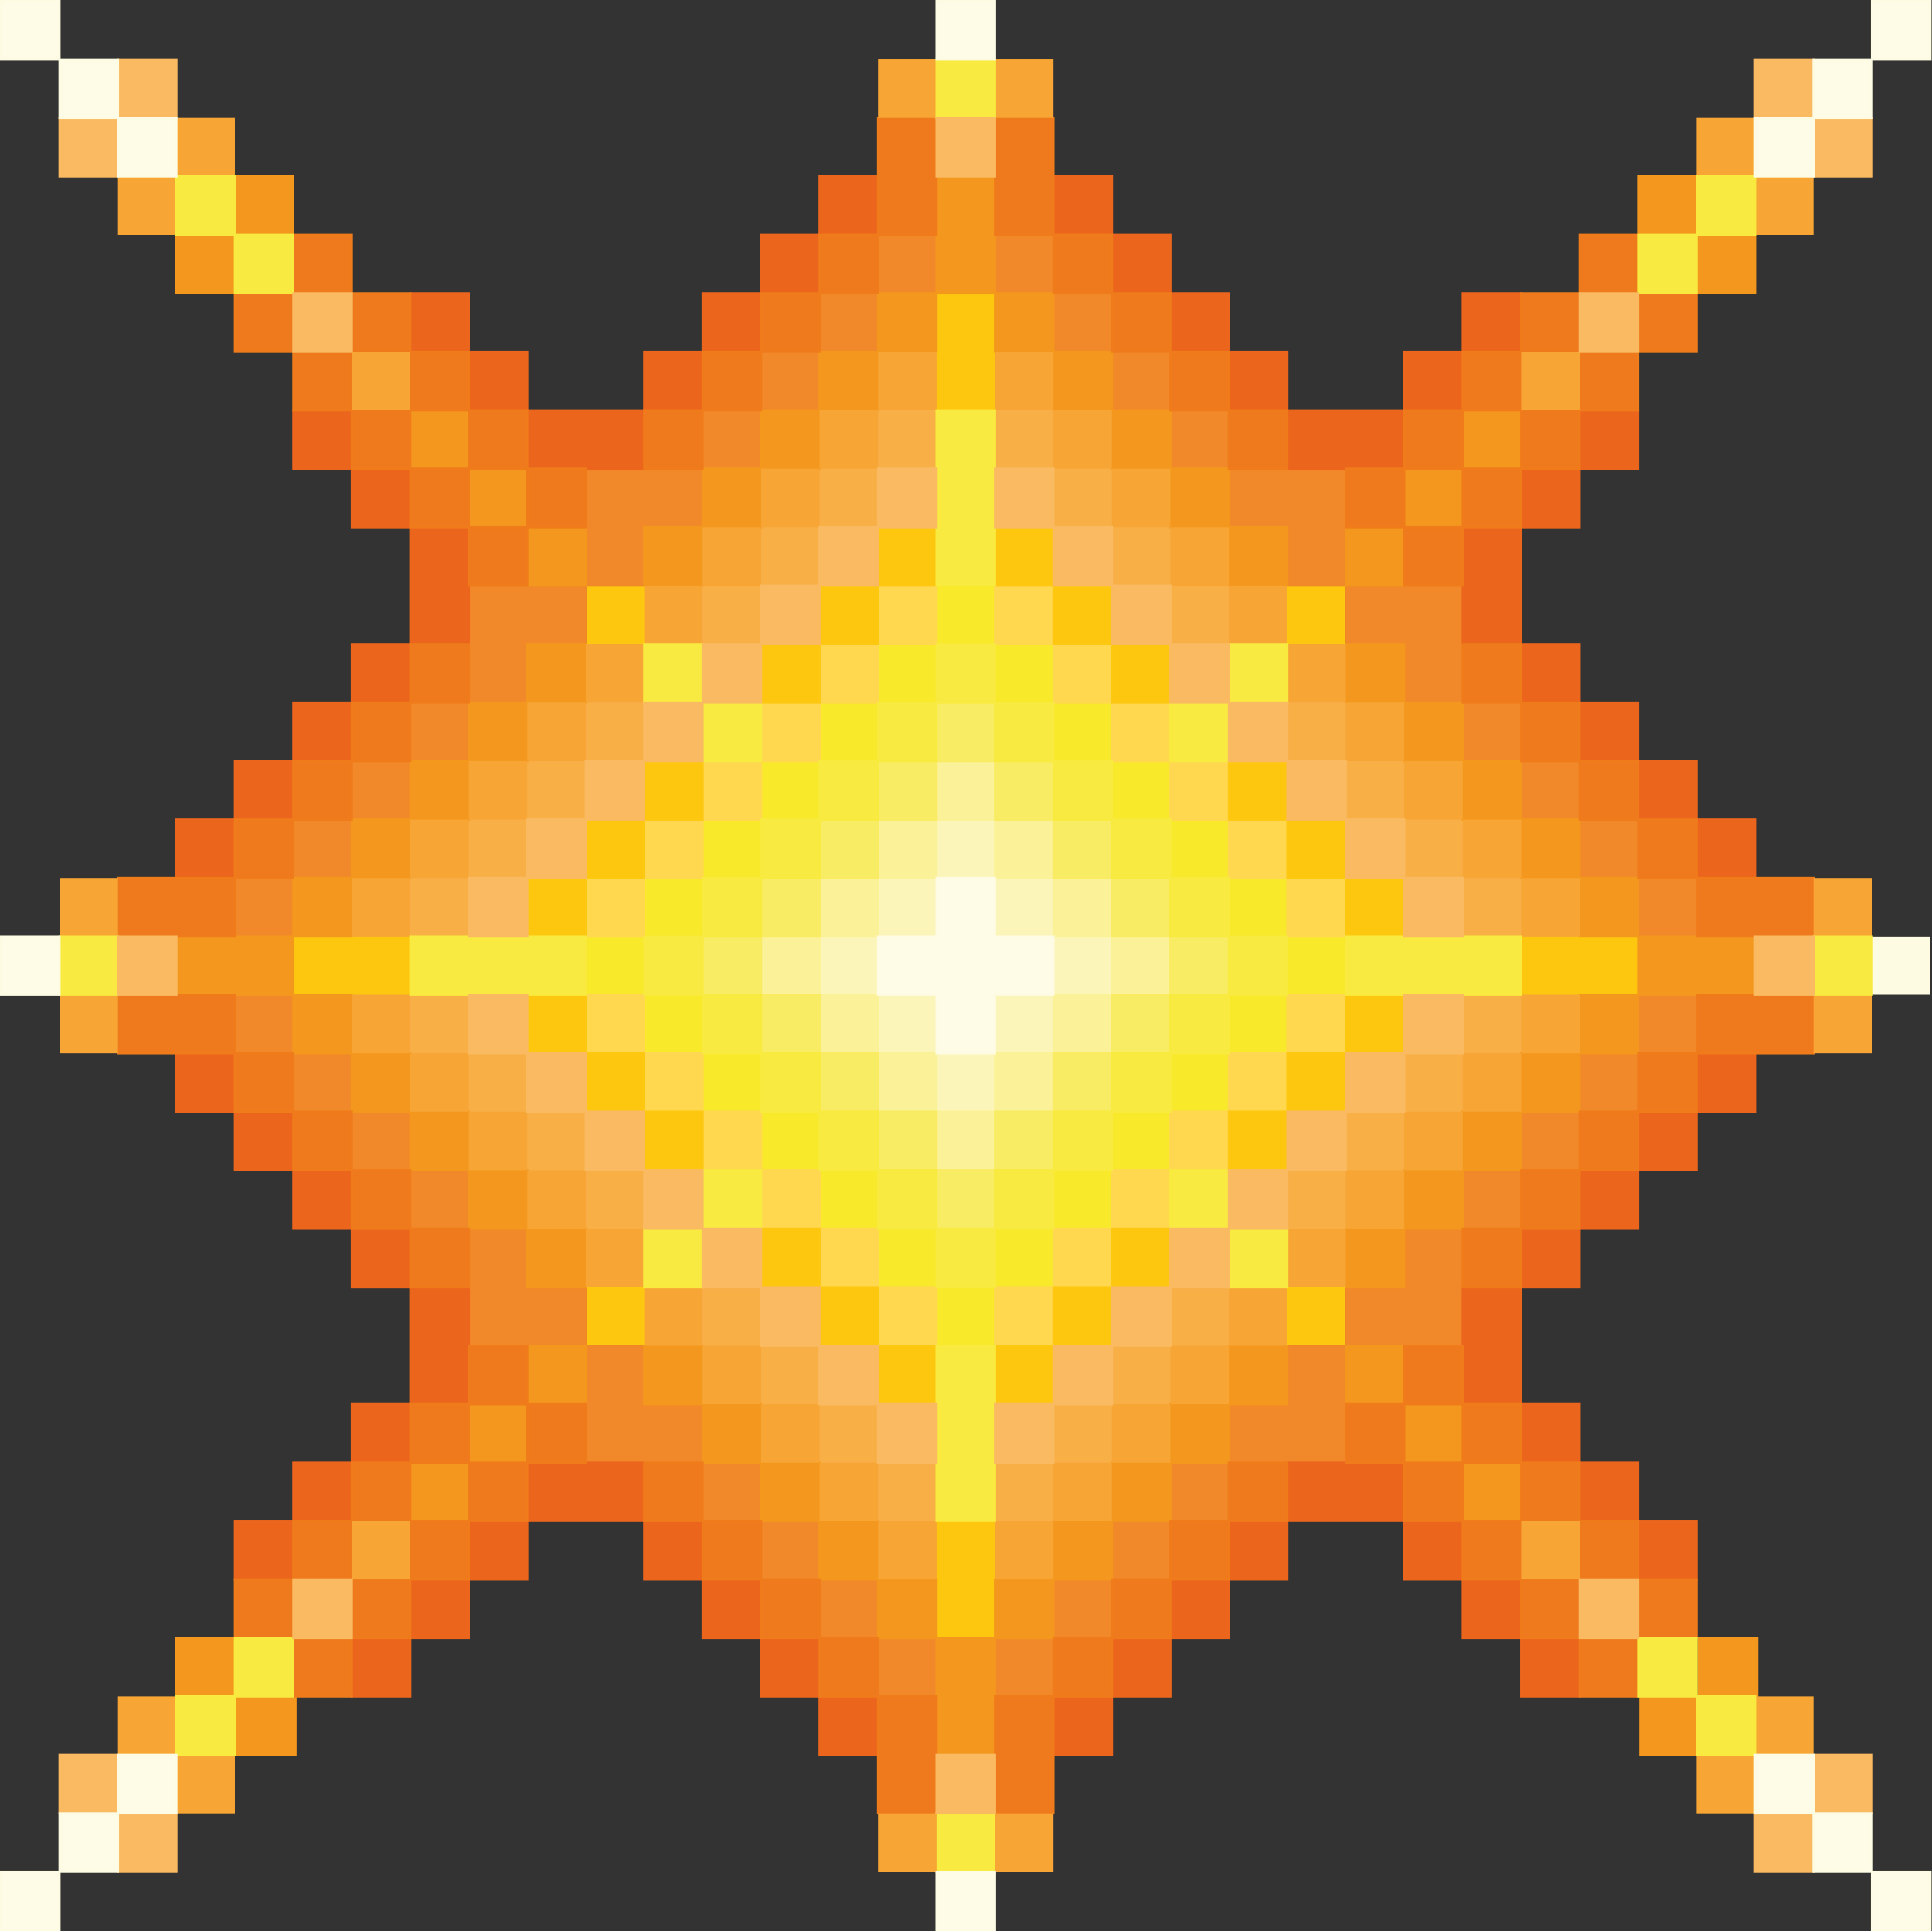 <?xml version="1.0" encoding="UTF-8"?>
<svg id="light" data-name="Calque 1" xmlns="http://www.w3.org/2000/svg" viewBox="0 0 908.09 907.87">
  <rect x="0" y="0" width="908.09" height="907.87" fill="#333333" stroke="none"/>
  <defs>
    <style>
      .cls-1 {
        fill: #f18829;
        stroke: #f18828;
      }

      .cls-1, .cls-2, .cls-3, .cls-4, .cls-5, .cls-6, .cls-7, .cls-8, .cls-9, .cls-10, .cls-11, .cls-12, .cls-13, .cls-14 {
        stroke-miterlimit: 10;
      }

      .cls-2 {
        fill: #f9ec65;
        stroke: #f9ec63;
      }

      .cls-3 {
        fill: #f8af46;
        stroke: #f8af47;
      }

      .cls-4 {
        fill: #f8e92a;
        stroke: #f9e927;
      }

      .cls-5 {
        fill: #fbf198;
        stroke: #fbf297;
      }

      .cls-15 {
        fill: #fefbe3;
      }

      .cls-15, .cls-16 {
        stroke-width: 0px;
      }

      .cls-6 {
        fill: #fefbe6;
        stroke: #fefbe3;
      }

      .cls-7 {
        fill: #faba62;
        stroke: #faba61;
      }

      .cls-8 {
        fill: #f8ea41;
        stroke: #f8ea3e;
      }

      .cls-9 {
        fill: #fdc60f;
        stroke: #fec710;
      }

      .cls-10 {
        fill: #ec651c;
        stroke: #ec651c;
      }

      .cls-16 {
        fill: #f7a534;
      }

      .cls-11 {
        fill: #f4971f;
        stroke: #f4971d;
      }

      .cls-12 {
        fill: #ef7a1d;
        stroke: #ef7b1a;
      }

      .cls-13 {
        fill: #ffd850;
        stroke: #ffd750;
      }

      .cls-14 {
        fill: #fcf5b9;
        stroke: #fcf5b8;
      }
    </style>
  </defs>
  <rect class="cls-15" x="879.88" y="440.19" width="27.48" height="27.48"/>
  <g>
    <rect class="cls-14" x="440.19" y="385.23" width="27.48" height="27.48"/>
    <rect class="cls-14" x="412.71" y="412.71" width="27.48" height="27.48"/>
    <rect class="cls-14" x="467.67" y="412.71" width="27.48" height="27.48"/>
    <rect class="cls-14" x="385.23" y="440.19" width="27.48" height="27.48"/>
    <rect class="cls-14" x="495.15" y="440.19" width="27.48" height="27.48"/>
    <rect class="cls-14" x="412.71" y="467.67" width="27.48" height="27.48"/>
    <rect class="cls-14" x="467.67" y="467.67" width="27.48" height="27.48"/>
    <rect class="cls-14" x="440.19" y="495.15" width="27.48" height="27.48"/>
  </g>
  <g>
    <rect class="cls-5" x="440.19" y="357.75" width="27.48" height="27.48"/>
    <rect class="cls-5" x="412.71" y="385.23" width="27.48" height="27.48"/>
    <rect class="cls-5" x="467.67" y="385.23" width="27.48" height="27.48"/>
    <rect class="cls-5" x="385.23" y="412.71" width="27.48" height="27.48"/>
    <rect class="cls-5" x="495.15" y="412.71" width="27.48" height="27.48"/>
    <rect class="cls-5" x="357.75" y="440.19" width="27.48" height="27.48"/>
    <rect class="cls-5" x="522.63" y="440.19" width="27.48" height="27.48"/>
    <rect class="cls-5" x="385.23" y="467.67" width="27.48" height="27.48"/>
    <rect class="cls-5" x="495.15" y="467.67" width="27.48" height="27.48"/>
    <rect class="cls-5" x="412.71" y="495.15" width="27.48" height="27.48"/>
    <rect class="cls-5" x="467.67" y="495.15" width="27.48" height="27.48"/>
    <rect class="cls-5" x="440.19" y="522.63" width="27.48" height="27.48"/>
  </g>
  <g>
    <rect class="cls-2" x="440.19" y="330.27" width="27.48" height="27.48"/>
    <rect class="cls-2" x="412.71" y="357.75" width="27.48" height="27.48"/>
    <rect class="cls-2" x="467.67" y="357.75" width="27.48" height="27.48"/>
    <rect class="cls-2" x="385.23" y="385.23" width="27.48" height="27.48"/>
    <rect class="cls-2" x="495.15" y="385.23" width="27.48" height="27.48"/>
    <rect class="cls-2" x="357.75" y="412.71" width="27.48" height="27.48"/>
    <rect class="cls-2" x="522.63" y="412.71" width="27.48" height="27.48"/>
    <rect class="cls-2" x="330.27" y="440.19" width="27.48" height="27.48"/>
    <rect class="cls-2" x="550.12" y="440.19" width="27.48" height="27.48"/>
    <rect class="cls-2" x="357.75" y="467.67" width="27.48" height="27.48"/>
    <rect class="cls-2" x="522.63" y="467.67" width="27.48" height="27.48"/>
    <rect class="cls-2" x="385.23" y="495.15" width="27.48" height="27.48"/>
    <rect class="cls-2" x="495.15" y="495.15" width="27.48" height="27.48"/>
    <rect class="cls-2" x="412.71" y="522.63" width="27.48" height="27.48"/>
    <rect class="cls-2" x="467.67" y="522.63" width="27.48" height="27.48"/>
    <rect class="cls-2" x="440.19" y="550.12" width="27.48" height="27.48"/>
  </g>
  <g>
    <rect class="cls-4" x="440.19" y="275.31" width="27.48" height="27.48"/>
    <rect class="cls-4" x="412.71" y="302.79" width="27.48" height="27.48"/>
    <rect class="cls-4" x="467.67" y="302.79" width="27.48" height="27.48"/>
    <rect class="cls-4" x="385.23" y="330.27" width="27.48" height="27.48"/>
    <rect class="cls-4" x="495.15" y="330.27" width="27.48" height="27.48"/>
    <rect class="cls-4" x="357.75" y="357.75" width="27.48" height="27.48"/>
    <rect class="cls-4" x="522.63" y="357.75" width="27.48" height="27.48"/>
    <rect class="cls-4" x="330.27" y="385.23" width="27.48" height="27.48"/>
    <rect class="cls-4" x="550.12" y="385.23" width="27.48" height="27.48"/>
    <rect class="cls-4" x="302.79" y="412.71" width="27.48" height="27.48"/>
    <rect class="cls-4" x="577.6" y="412.71" width="27.48" height="27.48"/>
    <rect class="cls-4" x="275.31" y="440.19" width="27.48" height="27.48"/>
    <rect class="cls-4" x="605.08" y="440.19" width="27.48" height="27.48"/>
    <rect class="cls-4" x="302.79" y="467.67" width="27.48" height="27.48"/>
    <rect class="cls-4" x="577.6" y="467.67" width="27.48" height="27.48"/>
    <rect class="cls-4" x="330.27" y="495.15" width="27.48" height="27.48"/>
    <rect class="cls-4" x="550.12" y="495.15" width="27.48" height="27.48"/>
    <rect class="cls-4" x="357.75" y="522.63" width="27.48" height="27.48"/>
    <rect class="cls-4" x="522.63" y="522.63" width="27.48" height="27.48"/>
    <rect class="cls-4" x="385.23" y="550.12" width="27.48" height="27.48"/>
    <rect class="cls-4" x="495.15" y="550.12" width="27.48" height="27.48"/>
    <rect class="cls-4" x="412.71" y="577.6" width="27.48" height="27.48"/>
    <rect class="cls-4" x="467.67" y="577.6" width="27.48" height="27.48"/>
    <rect class="cls-4" x="440.19" y="605.08" width="27.48" height="27.48"/>
  </g>
  <g>
    <rect class="cls-13" x="605.08" y="467.67" width="27.48" height="27.48"/>
    <rect class="cls-13" x="412.71" y="275.31" width="27.48" height="27.48"/>
    <rect class="cls-13" x="467.67" y="275.31" width="27.48" height="27.48"/>
    <rect class="cls-13" x="385.23" y="302.79" width="27.48" height="27.48"/>
    <rect class="cls-13" x="495.15" y="302.79" width="27.48" height="27.48"/>
    <rect class="cls-13" x="357.75" y="330.27" width="27.48" height="27.48"/>
    <rect class="cls-13" x="522.63" y="330.27" width="27.48" height="27.48"/>
    <rect class="cls-13" x="330.27" y="357.75" width="27.48" height="27.48"/>
    <rect class="cls-13" x="550.12" y="357.75" width="27.48" height="27.48"/>
    <rect class="cls-13" x="302.79" y="385.23" width="27.48" height="27.48"/>
    <rect class="cls-13" x="577.6" y="385.23" width="27.48" height="27.48"/>
    <rect class="cls-13" x="275.31" y="412.71" width="27.48" height="27.48"/>
    <rect class="cls-13" x="605.08" y="412.71" width="27.48" height="27.48"/>
    <rect class="cls-13" x="275.31" y="467.67" width="27.48" height="27.48"/>
    <rect class="cls-13" x="302.79" y="495.15" width="27.48" height="27.48"/>
    <rect class="cls-13" x="577.6" y="495.15" width="27.48" height="27.48"/>
    <rect class="cls-13" x="330.27" y="522.63" width="27.48" height="27.48"/>
    <rect class="cls-13" x="550.12" y="522.63" width="27.48" height="27.48"/>
    <rect class="cls-13" x="357.75" y="550.12" width="27.48" height="27.48"/>
    <rect class="cls-13" x="522.63" y="550.12" width="27.48" height="27.48"/>
    <rect class="cls-13" x="385.23" y="577.6" width="27.48" height="27.48"/>
    <rect class="cls-13" x="495.15" y="577.6" width="27.48" height="27.48"/>
    <rect class="cls-13" x="412.71" y="605.08" width="27.48" height="27.48"/>
    <rect class="cls-13" x="467.67" y="605.08" width="27.48" height="27.48"/>
  </g>
  <g>
    <rect class="cls-3" x="412.71" y="192.87" width="27.48" height="27.48"/>
    <rect class="cls-3" x="467.67" y="192.87" width="27.48" height="27.48"/>
    <rect class="cls-3" x="385.23" y="220.35" width="27.48" height="27.48"/>
    <rect class="cls-3" x="495.15" y="220.35" width="27.48" height="27.48"/>
    <rect class="cls-3" x="357.75" y="247.83" width="27.48" height="27.48"/>
    <rect class="cls-3" x="522.63" y="247.83" width="27.48" height="27.48"/>
    <rect class="cls-3" x="330.27" y="275.31" width="27.48" height="27.48"/>
    <rect class="cls-3" x="550.12" y="275.31" width="27.48" height="27.48"/>
    <rect class="cls-3" x="275.31" y="330.27" width="27.48" height="27.48"/>
    <rect class="cls-3" x="605.08" y="330.27" width="27.48" height="27.48"/>
    <rect class="cls-3" x="247.83" y="357.75" width="27.48" height="27.48"/>
    <rect class="cls-3" x="632.56" y="357.75" width="27.48" height="27.48"/>
    <rect class="cls-3" x="220.35" y="385.23" width="27.48" height="27.48"/>
    <rect class="cls-3" x="660.04" y="385.23" width="27.48" height="27.48"/>
    <rect class="cls-3" x="192.87" y="412.71" width="27.48" height="27.48"/>
    <rect class="cls-3" x="687.52" y="412.71" width="27.48" height="27.48"/>
    <rect class="cls-3" x="192.87" y="467.67" width="27.48" height="27.48"/>
    <rect class="cls-3" x="687.52" y="467.67" width="27.48" height="27.48"/>
    <rect class="cls-3" x="220.35" y="495.15" width="27.48" height="27.48"/>
    <rect class="cls-3" x="660.04" y="495.15" width="27.48" height="27.48"/>
    <rect class="cls-3" x="247.83" y="522.63" width="27.48" height="27.48"/>
    <rect class="cls-3" x="632.56" y="522.63" width="27.48" height="27.48"/>
    <rect class="cls-3" x="275.31" y="550.12" width="27.48" height="27.48"/>
    <rect class="cls-3" x="605.08" y="550.12" width="27.48" height="27.48"/>
    <rect class="cls-3" x="330.27" y="605.08" width="27.48" height="27.48"/>
    <rect class="cls-3" x="550.12" y="605.08" width="27.48" height="27.48"/>
    <rect class="cls-3" x="357.75" y="632.56" width="27.48" height="27.48"/>
    <rect class="cls-3" x="522.63" y="632.56" width="27.48" height="27.48"/>
    <rect class="cls-3" x="385.23" y="660.04" width="27.48" height="27.48"/>
    <rect class="cls-3" x="495.15" y="660.04" width="27.48" height="27.48"/>
    <rect class="cls-3" x="412.71" y="687.52" width="27.48" height="27.48"/>
    <rect class="cls-3" x="467.67" y="687.52" width="27.48" height="27.48"/>
  </g>
  <g>
    <rect class="cls-9" x="275.31" y="275.31" width="27.48" height="27.48"/>
    <rect class="cls-9" x="275.31" y="605.08" width="27.48" height="27.48"/>
    <rect class="cls-9" x="605.08" y="605.08" width="27.48" height="27.48"/>
    <polygon class="cls-9" points="467.67 165.38 467.67 137.9 440.19 137.9 440.19 165.38 440.19 192.87 467.67 192.87 467.67 165.38"/>
    <rect class="cls-9" x="412.71" y="247.83" width="27.48" height="27.48"/>
    <rect class="cls-9" x="467.67" y="247.83" width="27.48" height="27.48"/>
    <rect class="cls-9" x="385.23" y="275.31" width="27.48" height="27.48"/>
    <rect class="cls-9" x="495.15" y="275.31" width="27.48" height="27.48"/>
    <rect class="cls-9" x="605.08" y="275.31" width="27.48" height="27.48"/>
    <rect class="cls-9" x="357.75" y="302.79" width="27.48" height="27.48"/>
    <rect class="cls-9" x="522.63" y="302.79" width="27.48" height="27.48"/>
    <rect class="cls-9" x="302.79" y="357.75" width="27.48" height="27.48"/>
    <rect class="cls-9" x="577.6" y="357.75" width="27.48" height="27.48"/>
    <rect class="cls-9" x="275.31" y="385.23" width="27.48" height="27.48"/>
    <rect class="cls-9" x="605.08" y="385.23" width="27.48" height="27.48"/>
    <rect class="cls-9" x="247.83" y="412.71" width="27.48" height="27.48"/>
    <rect class="cls-9" x="632.56" y="412.71" width="27.48" height="27.48"/>
    <polygon class="cls-9" points="137.9 440.19 137.9 467.67 165.38 467.67 192.87 467.67 192.87 440.19 165.38 440.19 137.9 440.19"/>
    <polygon class="cls-9" points="742.48 440.19 715 440.19 715 467.67 742.48 467.67 769.96 467.67 769.96 440.19 742.48 440.19"/>
    <rect class="cls-9" x="247.83" y="467.67" width="27.48" height="27.48"/>
    <rect class="cls-9" x="632.56" y="467.67" width="27.48" height="27.48"/>
    <rect class="cls-9" x="275.31" y="495.15" width="27.48" height="27.48"/>
    <rect class="cls-9" x="605.08" y="495.15" width="27.48" height="27.48"/>
    <rect class="cls-9" x="302.79" y="522.63" width="27.48" height="27.48"/>
    <rect class="cls-9" x="577.6" y="522.63" width="27.48" height="27.48"/>
    <rect class="cls-9" x="357.75" y="577.6" width="27.48" height="27.48"/>
    <rect class="cls-9" x="522.63" y="577.6" width="27.48" height="27.48"/>
    <rect class="cls-9" x="385.23" y="605.08" width="27.48" height="27.48"/>
    <rect class="cls-9" x="495.15" y="605.08" width="27.48" height="27.48"/>
    <rect class="cls-9" x="412.71" y="632.56" width="27.48" height="27.48"/>
    <rect class="cls-9" x="467.67" y="632.56" width="27.48" height="27.48"/>
    <polygon class="cls-9" points="440.19 742.48 440.19 769.96 467.67 769.96 467.67 742.48 467.67 715 440.19 715 440.19 742.48"/>
  </g>
  <g>
    <rect class="cls-1" x="769.96" y="467.67" width="27.48" height="27.48"/>
    <rect class="cls-1" x="742.48" y="495.15" width="27.48" height="27.48"/>
    <rect class="cls-1" x="715" y="522.63" width="27.48" height="27.48"/>
    <rect class="cls-1" x="687.52" y="550.12" width="27.48" height="27.48"/>
    <polygon class="cls-1" points="660.04 605.08 632.56 605.08 632.56 632.56 660.04 632.56 687.52 632.56 687.52 605.08 687.52 577.6 660.04 577.6 660.04 605.08"/>
    <polygon class="cls-1" points="605.08 660.04 577.6 660.04 577.6 687.52 605.08 687.52 632.56 687.52 632.56 660.04 632.56 632.56 605.08 632.56 605.08 660.04"/>
    <rect class="cls-1" x="550.12" y="687.52" width="27.48" height="27.48"/>
    <rect class="cls-1" x="522.63" y="715" width="27.48" height="27.48"/>
    <rect class="cls-1" x="495.15" y="742.48" width="27.48" height="27.48"/>
    <rect class="cls-1" x="412.71" y="110.42" width="27.48" height="27.48"/>
    <rect class="cls-1" x="467.67" y="110.42" width="27.48" height="27.48"/>
    <rect class="cls-1" x="385.23" y="137.9" width="27.48" height="27.48"/>
    <rect class="cls-1" x="495.15" y="137.9" width="27.48" height="27.48"/>
    <rect class="cls-1" x="357.75" y="165.38" width="27.48" height="27.48"/>
    <rect class="cls-1" x="522.63" y="165.38" width="27.48" height="27.48"/>
    <rect class="cls-1" x="330.27" y="192.87" width="27.48" height="27.48"/>
    <rect class="cls-1" x="550.12" y="192.87" width="27.48" height="27.48"/>
    <polygon class="cls-1" points="275.31 220.35 275.31 247.83 275.31 275.31 302.79 275.31 302.79 247.83 330.27 247.83 330.27 220.35 302.79 220.35 275.31 220.35"/>
    <polygon class="cls-1" points="632.56 220.35 605.08 220.35 577.6 220.35 577.6 247.83 605.08 247.83 605.08 275.31 632.56 275.31 632.56 247.83 632.56 220.35"/>
    <polygon class="cls-1" points="220.35 275.31 220.35 302.79 220.35 330.27 247.83 330.27 247.83 302.79 275.31 302.79 275.31 275.31 247.83 275.31 220.35 275.31"/>
    <polygon class="cls-1" points="687.52 275.31 660.04 275.31 632.56 275.31 632.56 302.79 660.04 302.79 660.04 330.27 687.52 330.27 687.52 302.79 687.52 275.31"/>
    <rect class="cls-1" x="192.87" y="330.27" width="27.48" height="27.48"/>
    <rect class="cls-1" x="687.52" y="330.27" width="27.48" height="27.48"/>
    <rect class="cls-1" x="165.38" y="357.75" width="27.48" height="27.48"/>
    <rect class="cls-1" x="715" y="357.75" width="27.48" height="27.48"/>
    <rect class="cls-1" x="137.9" y="385.23" width="27.48" height="27.48"/>
    <rect class="cls-1" x="742.48" y="385.23" width="27.48" height="27.48"/>
    <rect class="cls-1" x="110.42" y="412.71" width="27.48" height="27.48"/>
    <rect class="cls-1" x="769.96" y="412.71" width="27.48" height="27.48"/>
    <rect class="cls-1" x="110.42" y="467.67" width="27.48" height="27.48"/>
    <rect class="cls-1" x="137.9" y="495.15" width="27.48" height="27.48"/>
    <rect class="cls-1" x="165.38" y="522.63" width="27.48" height="27.48"/>
    <rect class="cls-1" x="192.87" y="550.12" width="27.48" height="27.48"/>
    <polygon class="cls-1" points="247.83 605.08 247.83 577.6 220.35 577.6 220.35 605.08 220.35 632.56 247.83 632.56 275.31 632.56 275.31 605.08 247.83 605.08"/>
    <polygon class="cls-1" points="302.79 660.04 302.79 632.56 275.31 632.56 275.31 660.04 275.31 687.52 302.79 687.52 330.27 687.52 330.27 660.04 302.79 660.04"/>
    <rect class="cls-1" x="330.27" y="687.52" width="27.48" height="27.48"/>
    <rect class="cls-1" x="357.75" y="715" width="27.48" height="27.48"/>
    <rect class="cls-1" x="385.23" y="742.48" width="27.48" height="27.48"/>
    <rect class="cls-1" x="412.71" y="769.96" width="27.48" height="27.48"/>
    <rect class="cls-1" x="467.67" y="769.96" width="27.48" height="27.48"/>
  </g>
  <g>
    <polygon class="cls-11" points="467.67 82.94 440.19 82.94 440.19 110.42 440.19 137.9 467.67 137.9 467.67 110.42 467.67 82.94"/>
    <rect class="cls-11" x="412.71" y="137.9" width="27.48" height="27.48"/>
    <rect class="cls-11" x="467.67" y="137.9" width="27.48" height="27.48"/>
    <rect class="cls-11" x="385.23" y="165.38" width="27.48" height="27.48"/>
    <rect class="cls-11" x="495.15" y="165.38" width="27.48" height="27.48"/>
    <rect class="cls-11" x="192.87" y="192.87" width="27.48" height="27.48"/>
    <rect class="cls-11" x="357.75" y="192.87" width="27.48" height="27.48"/>
    <rect class="cls-11" x="522.63" y="192.87" width="27.48" height="27.48"/>
    <rect class="cls-11" x="687.52" y="192.87" width="27.48" height="27.48"/>
    <rect class="cls-11" x="220.35" y="220.35" width="27.48" height="27.48"/>
    <rect class="cls-11" x="330.27" y="220.35" width="27.48" height="27.48"/>
    <rect class="cls-11" x="550.12" y="220.35" width="27.48" height="27.48"/>
    <rect class="cls-11" x="660.04" y="220.35" width="27.48" height="27.48"/>
    <rect class="cls-11" x="247.83" y="247.83" width="27.48" height="27.48"/>
    <rect class="cls-11" x="302.79" y="247.83" width="27.48" height="27.48"/>
    <rect class="cls-11" x="577.6" y="247.83" width="27.48" height="27.48"/>
    <rect class="cls-11" x="632.56" y="247.83" width="27.48" height="27.48"/>
    <rect class="cls-11" x="247.83" y="302.79" width="27.48" height="27.48"/>
    <rect class="cls-11" x="632.56" y="302.79" width="27.48" height="27.48"/>
    <rect class="cls-11" x="220.35" y="330.27" width="27.48" height="27.48"/>
    <rect class="cls-11" x="660.04" y="330.27" width="27.48" height="27.48"/>
    <rect class="cls-11" x="192.87" y="357.75" width="27.48" height="27.48"/>
    <rect class="cls-11" x="687.52" y="357.75" width="27.48" height="27.48"/>
    <rect class="cls-11" x="165.38" y="385.23" width="27.48" height="27.48"/>
    <rect class="cls-11" x="715" y="385.23" width="27.48" height="27.48"/>
    <rect class="cls-11" x="137.9" y="412.71" width="27.48" height="27.48"/>
    <rect class="cls-11" x="742.48" y="412.71" width="27.48" height="27.48"/>
    <polygon class="cls-11" points="82.94 440.19 82.94 467.67 110.42 467.67 137.9 467.67 137.9 440.19 110.42 440.19 82.94 440.19"/>
    <polygon class="cls-11" points="797.44 440.19 769.96 440.19 769.96 467.67 797.44 467.67 824.92 467.67 824.92 440.19 797.44 440.19"/>
    <rect class="cls-11" x="137.9" y="467.67" width="27.48" height="27.48"/>
    <rect class="cls-11" x="742.48" y="467.67" width="27.48" height="27.48"/>
    <rect class="cls-11" x="165.38" y="495.15" width="27.48" height="27.48"/>
    <rect class="cls-11" x="715" y="495.15" width="27.48" height="27.48"/>
    <rect class="cls-11" x="192.87" y="522.63" width="27.48" height="27.48"/>
    <rect class="cls-11" x="687.52" y="522.63" width="27.48" height="27.48"/>
    <rect class="cls-11" x="220.35" y="550.12" width="27.48" height="27.48"/>
    <rect class="cls-11" x="660.04" y="550.12" width="27.48" height="27.48"/>
    <rect class="cls-11" x="247.83" y="577.6" width="27.48" height="27.48"/>
    <rect class="cls-11" x="632.56" y="577.6" width="27.48" height="27.48"/>
    <rect class="cls-11" x="247.83" y="632.56" width="27.48" height="27.48"/>
    <rect class="cls-11" x="302.79" y="632.56" width="27.48" height="27.48"/>
    <rect class="cls-11" x="632.56" y="632.56" width="27.48" height="27.48"/>
    <rect class="cls-11" x="220.35" y="660.04" width="27.48" height="27.48"/>
    <rect class="cls-11" x="330.27" y="660.04" width="27.48" height="27.48"/>
    <rect class="cls-11" x="660.04" y="660.04" width="27.48" height="27.48"/>
    <rect class="cls-11" x="192.87" y="687.52" width="27.48" height="27.48"/>
    <rect class="cls-11" x="357.75" y="687.52" width="27.48" height="27.48"/>
    <rect class="cls-11" x="687.52" y="687.52" width="27.48" height="27.48"/>
    <rect class="cls-11" x="385.23" y="715" width="27.48" height="27.48"/>
    <rect class="cls-11" x="412.71" y="742.48" width="27.48" height="27.48"/>
    <rect class="cls-11" x="577.6" y="632.56" width="27.48" height="27.48"/>
    <rect class="cls-11" x="550.12" y="660.04" width="27.48" height="27.48"/>
    <rect class="cls-11" x="522.63" y="687.52" width="27.48" height="27.48"/>
    <rect class="cls-11" x="495.15" y="715" width="27.48" height="27.48"/>
    <rect class="cls-11" x="467.67" y="742.48" width="27.48" height="27.48"/>
    <polygon class="cls-11" points="440.19 797.44 440.19 824.92 467.67 824.92 467.67 797.44 467.67 769.96 440.19 769.96 440.19 797.44"/>
  </g>
  <g>
    <rect class="cls-10" x="82.94" y="495.15" width="27.48" height="27.48"/>
    <rect class="cls-10" x="110.42" y="522.63" width="27.48" height="27.48"/>
    <rect class="cls-10" x="137.9" y="550.12" width="27.48" height="27.48"/>
    <rect class="cls-10" x="165.38" y="577.6" width="27.48" height="27.48"/>
    <polygon class="cls-10" points="220.35 632.56 220.35 605.08 192.87 605.08 192.87 632.56 192.87 660.04 220.35 660.04 220.35 632.56"/>
    <rect class="cls-10" x="165.38" y="660.04" width="27.48" height="27.48"/>
    <rect class="cls-10" x="137.9" y="687.52" width="27.48" height="27.48"/>
    <rect class="cls-10" x="110.42" y="715" width="27.48" height="27.48"/>
    <rect class="cls-10" x="220.35" y="715" width="27.48" height="27.48"/>
    <rect class="cls-10" x="192.87" y="742.48" width="27.48" height="27.48"/>
    <rect class="cls-10" x="165.38" y="769.96" width="27.48" height="27.48"/>
    <rect class="cls-10" x="385.23" y="82.94" width="27.48" height="27.48"/>
    <rect class="cls-10" x="495.15" y="82.94" width="27.48" height="27.48"/>
    <rect class="cls-10" x="357.75" y="110.42" width="27.48" height="27.48"/>
    <rect class="cls-10" x="522.63" y="110.42" width="27.48" height="27.48"/>
    <rect class="cls-10" x="192.87" y="137.9" width="27.48" height="27.48"/>
    <rect class="cls-10" x="330.27" y="137.9" width="27.48" height="27.48"/>
    <rect class="cls-10" x="550.12" y="137.9" width="27.48" height="27.48"/>
    <rect class="cls-10" x="687.52" y="137.9" width="27.48" height="27.48"/>
    <rect class="cls-10" x="220.35" y="165.38" width="27.48" height="27.48"/>
    <rect class="cls-10" x="302.79" y="165.38" width="27.48" height="27.48"/>
    <rect class="cls-10" x="577.6" y="165.38" width="27.48" height="27.48"/>
    <rect class="cls-10" x="660.04" y="165.38" width="27.48" height="27.48"/>
    <polygon class="cls-10" points="247.83 192.87 247.83 220.35 275.31 220.35 302.79 220.35 302.79 192.87 275.31 192.87 247.83 192.87"/>
    <polygon class="cls-10" points="632.56 220.35 660.04 220.35 660.04 192.87 632.56 192.87 605.08 192.87 605.08 220.35 632.56 220.35"/>
    <rect class="cls-10" x="742.48" y="192.87" width="27.48" height="27.48"/>
    <rect class="cls-10" x="715" y="220.35" width="27.48" height="27.48"/>
    <polygon class="cls-10" points="715 247.83 687.52 247.83 687.52 275.31 687.52 302.79 715 302.79 715 275.31 715 247.83"/>
    <rect class="cls-10" x="715" y="302.79" width="27.48" height="27.48"/>
    <rect class="cls-10" x="742.48" y="330.27" width="27.48" height="27.48"/>
    <rect class="cls-10" x="769.96" y="357.75" width="27.48" height="27.48"/>
    <rect class="cls-10" x="137.9" y="192.87" width="27.48" height="27.48"/>
    <rect class="cls-10" x="165.38" y="220.35" width="27.48" height="27.48"/>
    <polygon class="cls-10" points="220.35 275.31 220.35 247.83 192.87 247.83 192.87 275.31 192.87 302.79 220.35 302.79 220.35 275.31"/>
    <rect class="cls-10" x="165.38" y="302.79" width="27.48" height="27.48"/>
    <rect class="cls-10" x="137.9" y="330.27" width="27.48" height="27.48"/>
    <rect class="cls-10" x="110.42" y="357.75" width="27.48" height="27.48"/>
    <rect class="cls-10" x="82.94" y="385.23" width="27.48" height="27.48"/>
    <rect class="cls-10" x="797.44" y="385.23" width="27.48" height="27.48"/>
    <rect class="cls-10" x="797.44" y="495.15" width="27.48" height="27.48"/>
    <rect class="cls-10" x="769.96" y="522.63" width="27.48" height="27.48"/>
    <rect class="cls-10" x="742.48" y="550.12" width="27.48" height="27.48"/>
    <rect class="cls-10" x="715" y="577.6" width="27.48" height="27.48"/>
    <polygon class="cls-10" points="687.52 632.56 687.52 660.04 715 660.04 715 632.56 715 605.08 687.52 605.08 687.52 632.56"/>
    <rect class="cls-10" x="715" y="660.04" width="27.48" height="27.48"/>
    <polygon class="cls-10" points="275.31 687.52 247.83 687.52 247.83 715 275.31 715 302.79 715 302.79 687.52 275.31 687.52"/>
    <polygon class="cls-10" points="632.56 687.52 605.08 687.52 605.08 715 632.56 715 660.04 715 660.04 687.52 632.56 687.52"/>
    <rect class="cls-10" x="742.48" y="687.52" width="27.48" height="27.48"/>
    <rect class="cls-10" x="302.79" y="715" width="27.48" height="27.48"/>
    <rect class="cls-10" x="577.6" y="715" width="27.48" height="27.48"/>
    <rect class="cls-10" x="660.04" y="715" width="27.48" height="27.48"/>
    <rect class="cls-10" x="769.96" y="715" width="27.48" height="27.48"/>
    <rect class="cls-10" x="330.27" y="742.48" width="27.48" height="27.48"/>
    <rect class="cls-10" x="550.12" y="742.48" width="27.48" height="27.48"/>
    <rect class="cls-10" x="687.52" y="742.48" width="27.48" height="27.48"/>
    <rect class="cls-10" x="357.75" y="769.96" width="27.48" height="27.48"/>
    <rect class="cls-10" x="522.63" y="769.96" width="27.48" height="27.48"/>
    <rect class="cls-10" x="715" y="769.96" width="27.48" height="27.48"/>
    <rect class="cls-10" x="385.23" y="797.44" width="27.48" height="27.48"/>
    <rect class="cls-10" x="495.15" y="797.44" width="27.48" height="27.48"/>
  </g>
  <g>
    <rect class="cls-11" x="110.42" y="82.94" width="27.48" height="27.48"/>
    <rect class="cls-11" x="769.96" y="82.94" width="27.48" height="27.48"/>
    <rect class="cls-11" x="82.94" y="110.42" width="27.48" height="27.48"/>
    <rect class="cls-11" x="797.44" y="110.42" width="27.48" height="27.48"/>
    <rect class="cls-11" x="82.94" y="769.96" width="27.48" height="27.48"/>
    <rect class="cls-11" x="798.47" y="769.96" width="27.48" height="27.48"/>
    <rect class="cls-11" x="111.45" y="797.44" width="27.48" height="27.48"/>
    <rect class="cls-11" x="770.99" y="797.44" width="27.48" height="27.48"/>
  </g>
  <g>
    <polygon class="cls-12" points="412.71 82.94 412.71 110.42 440.19 110.42 440.19 82.94 440.19 55.46 412.71 55.46 412.71 82.94"/>
    <polygon class="cls-12" points="495.15 55.46 467.67 55.46 467.67 82.94 467.67 110.42 495.15 110.42 495.15 82.94 495.15 55.46"/>
    <rect class="cls-12" x="137.9" y="110.42" width="27.48" height="27.48"/>
    <rect class="cls-12" x="385.23" y="110.42" width="27.48" height="27.48"/>
    <rect class="cls-12" x="495.15" y="110.42" width="27.48" height="27.48"/>
    <rect class="cls-12" x="110.42" y="137.9" width="27.48" height="27.48"/>
    <rect class="cls-12" x="165.38" y="137.9" width="27.48" height="27.48"/>
    <rect class="cls-12" x="357.75" y="137.9" width="27.48" height="27.48"/>
    <rect class="cls-12" x="522.63" y="137.9" width="27.48" height="27.48"/>
    <rect class="cls-12" x="137.9" y="165.38" width="27.48" height="27.48"/>
    <rect class="cls-12" x="192.87" y="165.38" width="27.48" height="27.48"/>
    <rect class="cls-12" x="330.27" y="165.38" width="27.48" height="27.48"/>
    <rect class="cls-12" x="550.12" y="165.38" width="27.48" height="27.48"/>
    <rect class="cls-12" x="687.52" y="165.38" width="27.48" height="27.48"/>
    <rect class="cls-12" x="165.38" y="192.87" width="27.48" height="27.48"/>
    <rect class="cls-12" x="220.35" y="192.87" width="27.48" height="27.48"/>
    <rect class="cls-12" x="302.79" y="192.87" width="27.48" height="27.48"/>
    <rect class="cls-12" x="577.6" y="192.87" width="27.48" height="27.48"/>
    <rect class="cls-12" x="660.04" y="192.87" width="27.48" height="27.48"/>
    <rect class="cls-12" x="192.87" y="220.35" width="27.48" height="27.48"/>
    <rect class="cls-12" x="247.83" y="220.35" width="27.48" height="27.48"/>
    <rect class="cls-12" x="632.56" y="220.35" width="27.48" height="27.48"/>
    <rect class="cls-12" x="220.35" y="247.83" width="27.48" height="27.48"/>
    <rect class="cls-12" x="192.87" y="302.79" width="27.48" height="27.48"/>
    <rect class="cls-12" x="165.38" y="330.27" width="27.48" height="27.48"/>
    <rect class="cls-12" x="137.9" y="357.75" width="27.48" height="27.48"/>
    <rect class="cls-12" x="110.42" y="385.23" width="27.48" height="27.48"/>
    <polygon class="cls-12" points="110.42 440.19 110.42 412.71 82.94 412.71 55.46 412.71 55.46 440.19 82.94 440.19 110.42 440.19"/>
    <rect class="cls-12" x="742.48" y="110.42" width="27.48" height="27.48"/>
    <rect class="cls-12" x="715" y="137.9" width="27.48" height="27.48"/>
    <rect class="cls-12" x="769.96" y="137.9" width="27.48" height="27.48"/>
    <rect class="cls-12" x="742.48" y="165.38" width="27.48" height="27.48"/>
    <rect class="cls-12" x="715" y="192.87" width="27.48" height="27.48"/>
    <rect class="cls-12" x="687.52" y="220.35" width="27.48" height="27.48"/>
    <rect class="cls-12" x="660.04" y="247.83" width="27.48" height="27.48"/>
    <rect class="cls-12" x="687.52" y="302.79" width="27.48" height="27.48"/>
    <rect class="cls-12" x="715" y="330.27" width="27.48" height="27.48"/>
    <rect class="cls-12" x="742.48" y="357.75" width="27.48" height="27.48"/>
    <rect class="cls-12" x="769.96" y="385.23" width="27.48" height="27.48"/>
    <polygon class="cls-12" points="824.92 412.71 797.44 412.71 797.44 440.19 824.92 440.19 852.4 440.19 852.4 412.71 824.92 412.71"/>
    <polygon class="cls-12" points="797.44 467.67 797.44 495.15 824.92 495.15 852.4 495.15 852.4 467.67 824.92 467.67 797.44 467.67"/>
    <rect class="cls-12" x="769.96" y="495.15" width="27.48" height="27.48"/>
    <rect class="cls-12" x="742.48" y="522.63" width="27.48" height="27.48"/>
    <rect class="cls-12" x="715" y="550.12" width="27.48" height="27.48"/>
    <rect class="cls-12" x="687.52" y="577.6" width="27.48" height="27.48"/>
    <rect class="cls-12" x="660.04" y="632.56" width="27.48" height="27.48"/>
    <polygon class="cls-12" points="110.42 467.67 82.94 467.67 55.46 467.67 55.46 495.15 82.94 495.15 110.42 495.15 110.42 467.67"/>
    <rect class="cls-12" x="110.42" y="495.15" width="27.48" height="27.48"/>
    <rect class="cls-12" x="137.9" y="522.63" width="27.48" height="27.48"/>
    <rect class="cls-12" x="165.38" y="550.12" width="27.48" height="27.48"/>
    <rect class="cls-12" x="192.87" y="577.6" width="27.48" height="27.48"/>
    <rect class="cls-12" x="220.35" y="632.56" width="27.48" height="27.48"/>
    <rect class="cls-12" x="192.87" y="660.04" width="27.48" height="27.48"/>
    <rect class="cls-12" x="247.83" y="660.04" width="27.48" height="27.48"/>
    <rect class="cls-12" x="632.56" y="660.04" width="27.48" height="27.48"/>
    <rect class="cls-12" x="687.52" y="660.04" width="27.48" height="27.48"/>
    <rect class="cls-12" x="165.38" y="687.52" width="27.48" height="27.48"/>
    <rect class="cls-12" x="220.35" y="687.52" width="27.48" height="27.48"/>
    <rect class="cls-12" x="302.79" y="687.52" width="27.48" height="27.48"/>
    <rect class="cls-12" x="577.6" y="687.52" width="27.48" height="27.48"/>
    <rect class="cls-12" x="660.04" y="687.52" width="27.48" height="27.48"/>
    <rect class="cls-12" x="715" y="687.52" width="27.48" height="27.48"/>
    <rect class="cls-12" x="137.9" y="715" width="27.48" height="27.48"/>
    <rect class="cls-12" x="192.87" y="715" width="27.48" height="27.48"/>
    <rect class="cls-12" x="330.27" y="715" width="27.48" height="27.48"/>
    <rect class="cls-12" x="550.12" y="715" width="27.48" height="27.48"/>
    <rect class="cls-12" x="687.52" y="715" width="27.48" height="27.48"/>
    <rect class="cls-12" x="742.48" y="715" width="27.48" height="27.48"/>
    <rect class="cls-12" x="110.42" y="742.48" width="27.48" height="27.48"/>
    <rect class="cls-12" x="165.38" y="742.48" width="27.48" height="27.48"/>
    <rect class="cls-12" x="357.75" y="742.48" width="27.48" height="27.48"/>
    <rect class="cls-12" x="522.63" y="742.48" width="27.48" height="27.48"/>
    <rect class="cls-12" x="715" y="742.48" width="27.48" height="27.48"/>
    <rect class="cls-12" x="769.96" y="742.48" width="27.48" height="27.48"/>
    <rect class="cls-12" x="137.9" y="769.96" width="27.48" height="27.48"/>
    <rect class="cls-12" x="385.23" y="769.96" width="27.48" height="27.48"/>
    <rect class="cls-12" x="495.15" y="769.96" width="27.48" height="27.48"/>
    <rect class="cls-12" x="742.48" y="769.96" width="27.48" height="27.48"/>
    <polygon class="cls-12" points="412.71 824.92 412.71 852.4 440.19 852.4 440.19 824.92 440.19 797.44 412.71 797.44 412.71 824.92"/>
    <polygon class="cls-12" points="467.67 824.92 467.67 852.4 495.15 852.4 495.15 824.92 495.15 797.44 467.67 797.44 467.67 824.92"/>
  </g>
  <g>
    <rect class="cls-16" x="412.71" y="27.98" width="27.48" height="27.48"/>
    <rect class="cls-16" x="467.67" y="27.98" width="27.48" height="27.48"/>
    <rect class="cls-16" x="82.94" y="55.46" width="27.48" height="27.48"/>
    <rect class="cls-16" x="797.44" y="55.46" width="27.48" height="27.48"/>
    <rect class="cls-16" x="55.46" y="82.94" width="27.48" height="27.48"/>
    <rect class="cls-16" x="824.92" y="82.94" width="27.48" height="27.48"/>
    <rect class="cls-16" x="165.38" y="165.38" width="27.48" height="27.48"/>
    <rect class="cls-16" x="412.71" y="165.38" width="27.48" height="27.48"/>
    <rect class="cls-16" x="467.67" y="165.38" width="27.48" height="27.48"/>
    <rect class="cls-16" x="715" y="165.38" width="27.48" height="27.48"/>
    <rect class="cls-16" x="385.23" y="192.87" width="27.48" height="27.48"/>
    <rect class="cls-16" x="495.15" y="192.87" width="27.48" height="27.48"/>
    <rect class="cls-16" x="357.75" y="220.35" width="27.48" height="27.48"/>
    <rect class="cls-16" x="522.63" y="220.35" width="27.48" height="27.48"/>
    <rect class="cls-16" x="330.27" y="247.83" width="27.48" height="27.48"/>
    <rect class="cls-16" x="550.12" y="247.83" width="27.48" height="27.48"/>
    <rect class="cls-16" x="302.79" y="275.31" width="27.48" height="27.48"/>
    <rect class="cls-16" x="577.6" y="275.31" width="27.48" height="27.48"/>
    <rect class="cls-16" x="275.31" y="302.79" width="27.48" height="27.48"/>
    <rect class="cls-16" x="605.08" y="302.79" width="27.48" height="27.48"/>
    <rect class="cls-16" x="247.83" y="330.27" width="27.48" height="27.48"/>
    <rect class="cls-16" x="632.56" y="330.27" width="27.48" height="27.48"/>
    <rect class="cls-16" x="220.35" y="357.75" width="27.48" height="27.48"/>
    <rect class="cls-16" x="660.04" y="357.75" width="27.48" height="27.48"/>
    <rect class="cls-16" x="192.87" y="385.23" width="27.48" height="27.48"/>
    <rect class="cls-16" x="687.52" y="385.23" width="27.48" height="27.48"/>
    <rect class="cls-16" x="27.98" y="412.71" width="27.48" height="27.48"/>
    <rect class="cls-16" x="165.38" y="412.71" width="27.48" height="27.48"/>
    <rect class="cls-16" x="715" y="412.71" width="27.48" height="27.48"/>
    <rect class="cls-16" x="852.4" y="412.71" width="27.48" height="27.48"/>
    <rect class="cls-16" x="27.98" y="467.67" width="27.48" height="27.48"/>
    <rect class="cls-16" x="165.38" y="467.67" width="27.48" height="27.48"/>
    <rect class="cls-16" x="715" y="467.67" width="27.48" height="27.48"/>
    <rect class="cls-16" x="852.4" y="467.67" width="27.48" height="27.48"/>
    <rect class="cls-16" x="192.87" y="495.15" width="27.48" height="27.48"/>
    <rect class="cls-16" x="687.52" y="495.15" width="27.48" height="27.48"/>
    <rect class="cls-16" x="220.35" y="522.63" width="27.48" height="27.48"/>
    <rect class="cls-16" x="660.04" y="522.63" width="27.48" height="27.48"/>
    <rect class="cls-16" x="247.83" y="550.12" width="27.48" height="27.48"/>
    <rect class="cls-16" x="632.56" y="550.12" width="27.48" height="27.48"/>
    <rect class="cls-16" x="275.31" y="577.6" width="27.48" height="27.48"/>
    <rect class="cls-16" x="605.08" y="577.6" width="27.48" height="27.48"/>
    <rect class="cls-16" x="302.79" y="605.08" width="27.48" height="27.48"/>
    <rect class="cls-16" x="577.6" y="605.08" width="27.48" height="27.48"/>
    <rect class="cls-16" x="330.27" y="632.56" width="27.48" height="27.48"/>
    <rect class="cls-16" x="550.12" y="632.56" width="27.48" height="27.48"/>
    <rect class="cls-16" x="357.75" y="660.04" width="27.48" height="27.48"/>
    <rect class="cls-16" x="522.63" y="660.04" width="27.48" height="27.48"/>
    <rect class="cls-16" x="385.23" y="687.52" width="27.48" height="27.48"/>
    <rect class="cls-16" x="495.15" y="687.52" width="27.48" height="27.48"/>
    <rect class="cls-16" x="165.38" y="715" width="27.48" height="27.48"/>
    <rect class="cls-16" x="412.71" y="715" width="27.48" height="27.48"/>
    <rect class="cls-16" x="467.67" y="715" width="27.48" height="27.48"/>
    <rect class="cls-16" x="715" y="715" width="27.48" height="27.48"/>
    <rect class="cls-16" x="55.46" y="797.44" width="27.48" height="27.48"/>
    <rect class="cls-16" x="824.92" y="797.44" width="27.48" height="27.48"/>
    <rect class="cls-16" x="82.94" y="824.92" width="27.48" height="27.48"/>
    <rect class="cls-16" x="797.44" y="824.92" width="27.48" height="27.48"/>
  </g>
  <g>
    <rect class="cls-8" x="440.19" y="27.98" width="27.48" height="27.48"/>
    <rect class="cls-8" x="82.94" y="82.94" width="27.48" height="27.48"/>
    <rect class="cls-8" x="797.44" y="82.94" width="27.48" height="27.48"/>
    <rect class="cls-8" x="110.42" y="110.42" width="27.48" height="27.48"/>
    <rect class="cls-8" x="769.96" y="110.42" width="27.48" height="27.48"/>
    <polygon class="cls-8" points="467.67 247.83 467.67 220.35 467.67 192.87 440.19 192.87 440.19 220.35 440.19 247.83 440.19 275.31 467.67 275.31 467.67 247.83"/>
    <rect class="cls-8" x="302.79" y="302.79" width="27.48" height="27.48"/>
    <rect class="cls-8" x="577.6" y="302.79" width="27.48" height="27.48"/>
    <rect class="cls-8" x="330.27" y="330.27" width="27.48" height="27.48"/>
    <rect class="cls-8" x="550.12" y="330.27" width="27.48" height="27.48"/>
    <rect class="cls-8" x="27.98" y="440.19" width="27.48" height="27.48"/>
    <polygon class="cls-8" points="220.35 440.19 192.87 440.19 192.87 467.67 220.35 467.67 247.83 467.67 275.31 467.67 275.31 440.19 247.83 440.19 220.35 440.19"/>
    <polygon class="cls-8" points="660.04 440.19 632.56 440.19 632.56 467.67 660.04 467.67 687.52 467.67 715 467.67 715 440.19 687.52 440.19 660.04 440.19"/>
    <rect class="cls-8" x="852.4" y="440.19" width="27.48" height="27.48"/>
    <rect class="cls-8" x="330.27" y="550.12" width="27.48" height="27.48"/>
    <rect class="cls-8" x="550.12" y="550.12" width="27.48" height="27.48"/>
    <rect class="cls-8" x="302.79" y="577.6" width="27.48" height="27.48"/>
    <rect class="cls-8" x="440.19" y="302.79" width="27.48" height="27.48"/>
    <rect class="cls-8" x="412.71" y="330.27" width="27.48" height="27.48"/>
    <rect class="cls-8" x="467.67" y="330.27" width="27.48" height="27.48"/>
    <rect class="cls-8" x="385.23" y="357.75" width="27.48" height="27.48"/>
    <rect class="cls-8" x="495.15" y="357.75" width="27.48" height="27.48"/>
    <rect class="cls-8" x="357.75" y="385.23" width="27.48" height="27.48"/>
    <rect class="cls-8" x="522.63" y="385.23" width="27.48" height="27.48"/>
    <rect class="cls-8" x="330.27" y="412.71" width="27.48" height="27.48"/>
    <rect class="cls-8" x="550.12" y="412.71" width="27.48" height="27.48"/>
    <rect class="cls-8" x="302.79" y="440.19" width="27.48" height="27.48"/>
    <rect class="cls-8" x="577.6" y="440.19" width="27.48" height="27.48"/>
    <rect class="cls-8" x="330.27" y="467.67" width="27.48" height="27.48"/>
    <rect class="cls-8" x="550.12" y="467.67" width="27.48" height="27.48"/>
    <rect class="cls-8" x="357.75" y="495.15" width="27.48" height="27.48"/>
    <rect class="cls-8" x="522.63" y="495.15" width="27.48" height="27.48"/>
    <rect class="cls-8" x="385.23" y="522.63" width="27.48" height="27.48"/>
    <rect class="cls-8" x="495.15" y="522.63" width="27.48" height="27.48"/>
    <rect class="cls-8" x="412.71" y="550.12" width="27.48" height="27.48"/>
    <rect class="cls-8" x="467.67" y="550.12" width="27.48" height="27.48"/>
    <rect class="cls-8" x="440.19" y="577.6" width="27.48" height="27.48"/>
    <rect class="cls-8" x="577.6" y="577.6" width="27.48" height="27.48"/>
    <polygon class="cls-8" points="440.19 660.04 440.19 687.52 440.19 715 467.67 715 467.67 687.52 467.67 660.04 467.67 632.56 440.19 632.56 440.19 660.04"/>
    <rect class="cls-8" x="110.42" y="769.96" width="27.48" height="27.48"/>
    <rect class="cls-8" x="769.96" y="769.96" width="27.48" height="27.48"/>
    <rect class="cls-8" x="82.94" y="797.44" width="27.48" height="27.48"/>
    <rect class="cls-8" x="797.44" y="797.44" width="27.48" height="27.48"/>
    <rect class="cls-8" x="440.19" y="852.4" width="27.48" height="27.48"/>
  </g>
  <g>
    <rect class="cls-16" x="412.71" y="852.4" width="27.48" height="27.48"/>
    <rect class="cls-16" x="467.67" y="852.4" width="27.48" height="27.48"/>
  </g>
  <g>
    <rect class="cls-7" x="440.19" y="55.46" width="27.48" height="27.48"/>
    <rect class="cls-7" x="55.46" y="440.19" width="27.48" height="27.48"/>
    <rect class="cls-7" x="824.92" y="440.19" width="27.48" height="27.48"/>
    <rect class="cls-7" x="440.19" y="824.92" width="27.48" height="27.48"/>
    <rect class="cls-7" x="55.46" y="27.98" width="27.48" height="27.48"/>
    <rect class="cls-7" x="824.92" y="27.98" width="27.48" height="27.48"/>
    <rect class="cls-7" x="27.98" y="55.46" width="27.48" height="27.48"/>
    <rect class="cls-7" x="852.4" y="55.46" width="27.48" height="27.48"/>
    <rect class="cls-7" x="137.9" y="137.9" width="27.48" height="27.48"/>
    <rect class="cls-7" x="742.48" y="137.9" width="27.48" height="27.48"/>
    <rect class="cls-7" x="412.71" y="220.35" width="27.48" height="27.48"/>
    <rect class="cls-7" x="467.67" y="220.35" width="27.48" height="27.48"/>
    <rect class="cls-7" x="385.23" y="247.83" width="27.48" height="27.48"/>
    <rect class="cls-7" x="495.15" y="247.83" width="27.48" height="27.48"/>
    <rect class="cls-7" x="357.75" y="275.31" width="27.48" height="27.48"/>
    <rect class="cls-7" x="522.63" y="275.31" width="27.48" height="27.48"/>
    <rect class="cls-7" x="330.27" y="302.79" width="27.48" height="27.48"/>
    <rect class="cls-7" x="550.12" y="302.79" width="27.48" height="27.48"/>
    <rect class="cls-7" x="302.79" y="330.27" width="27.48" height="27.48"/>
    <rect class="cls-7" x="577.6" y="330.27" width="27.48" height="27.48"/>
    <rect class="cls-7" x="275.31" y="357.75" width="27.48" height="27.48"/>
    <rect class="cls-7" x="605.08" y="357.75" width="27.48" height="27.48"/>
    <rect class="cls-7" x="247.83" y="385.23" width="27.48" height="27.48"/>
    <rect class="cls-7" x="632.56" y="385.23" width="27.48" height="27.48"/>
    <rect class="cls-7" x="220.35" y="412.71" width="27.48" height="27.48"/>
    <rect class="cls-7" x="660.04" y="412.71" width="27.48" height="27.48"/>
    <rect class="cls-7" x="220.35" y="467.67" width="27.48" height="27.48"/>
    <rect class="cls-7" x="660.04" y="467.67" width="27.48" height="27.48"/>
    <rect class="cls-7" x="247.83" y="495.15" width="27.48" height="27.48"/>
    <rect class="cls-7" x="632.56" y="495.15" width="27.48" height="27.48"/>
    <rect class="cls-7" x="275.31" y="522.63" width="27.48" height="27.48"/>
    <rect class="cls-7" x="605.08" y="522.63" width="27.48" height="27.48"/>
    <rect class="cls-7" x="302.79" y="550.12" width="27.48" height="27.48"/>
    <rect class="cls-7" x="577.6" y="550.12" width="27.48" height="27.48"/>
    <rect class="cls-7" x="330.27" y="577.6" width="27.48" height="27.48"/>
    <rect class="cls-7" x="550.12" y="577.6" width="27.48" height="27.48"/>
    <rect class="cls-7" x="357.75" y="605.08" width="27.48" height="27.48"/>
    <rect class="cls-7" x="522.63" y="605.08" width="27.48" height="27.48"/>
    <rect class="cls-7" x="385.23" y="632.56" width="27.48" height="27.48"/>
    <rect class="cls-7" x="495.15" y="632.56" width="27.48" height="27.48"/>
    <rect class="cls-7" x="412.71" y="660.04" width="27.48" height="27.48"/>
    <rect class="cls-7" x="467.67" y="660.04" width="27.48" height="27.48"/>
    <rect class="cls-7" x="137.9" y="742.48" width="27.48" height="27.48"/>
    <rect class="cls-7" x="742.48" y="742.48" width="27.48" height="27.48"/>
    <rect class="cls-7" x="27.98" y="824.92" width="27.48" height="27.48"/>
    <rect class="cls-7" x="852.4" y="824.92" width="27.48" height="27.48"/>
    <rect class="cls-7" x="55.46" y="852.4" width="27.48" height="27.48"/>
    <rect class="cls-7" x="824.92" y="852.4" width="27.48" height="27.48"/>
  </g>
  <g>
    <rect class="cls-6" x=".5" y=".5" width="27.48" height="27.48"/>
    <rect class="cls-6" x="440.19" y=".5" width="27.48" height="27.48"/>
    <rect class="cls-6" x="879.88" y=".5" width="27.48" height="27.48"/>
    <rect class="cls-6" x="27.98" y="27.98" width="27.48" height="27.48"/>
    <rect class="cls-6" x="852.4" y="27.98" width="27.48" height="27.48"/>
    <rect class="cls-6" x="55.46" y="55.46" width="27.48" height="27.48"/>
    <rect class="cls-6" x="824.92" y="55.46" width="27.48" height="27.48"/>
    <polygon class="cls-6" points="467.67 412.71 440.19 412.71 440.19 440.19 412.71 440.19 412.71 467.67 440.19 467.67 440.19 495.15 467.67 495.15 467.67 467.67 495.15 467.67 495.15 440.19 467.67 440.19 467.67 412.71"/>
    <rect class="cls-6" x=".5" y="440.19" width="27.48" height="27.48"/>
    <rect class="cls-6" x="55.46" y="824.92" width="27.48" height="27.48"/>
    <rect class="cls-6" x="824.92" y="824.92" width="27.48" height="27.48"/>
    <rect class="cls-6" x="27.98" y="852.4" width="27.48" height="27.48"/>
    <rect class="cls-6" x="852.4" y="852.4" width="27.48" height="27.48"/>
    <rect class="cls-6" x=".5" y="879.88" width="27.48" height="27.48"/>
    <rect class="cls-6" x="440.19" y="879.88" width="27.48" height="27.48"/>
    <rect class="cls-6" x="879.88" y="879.88" width="27.48" height="27.48"/>
  </g>
</svg>